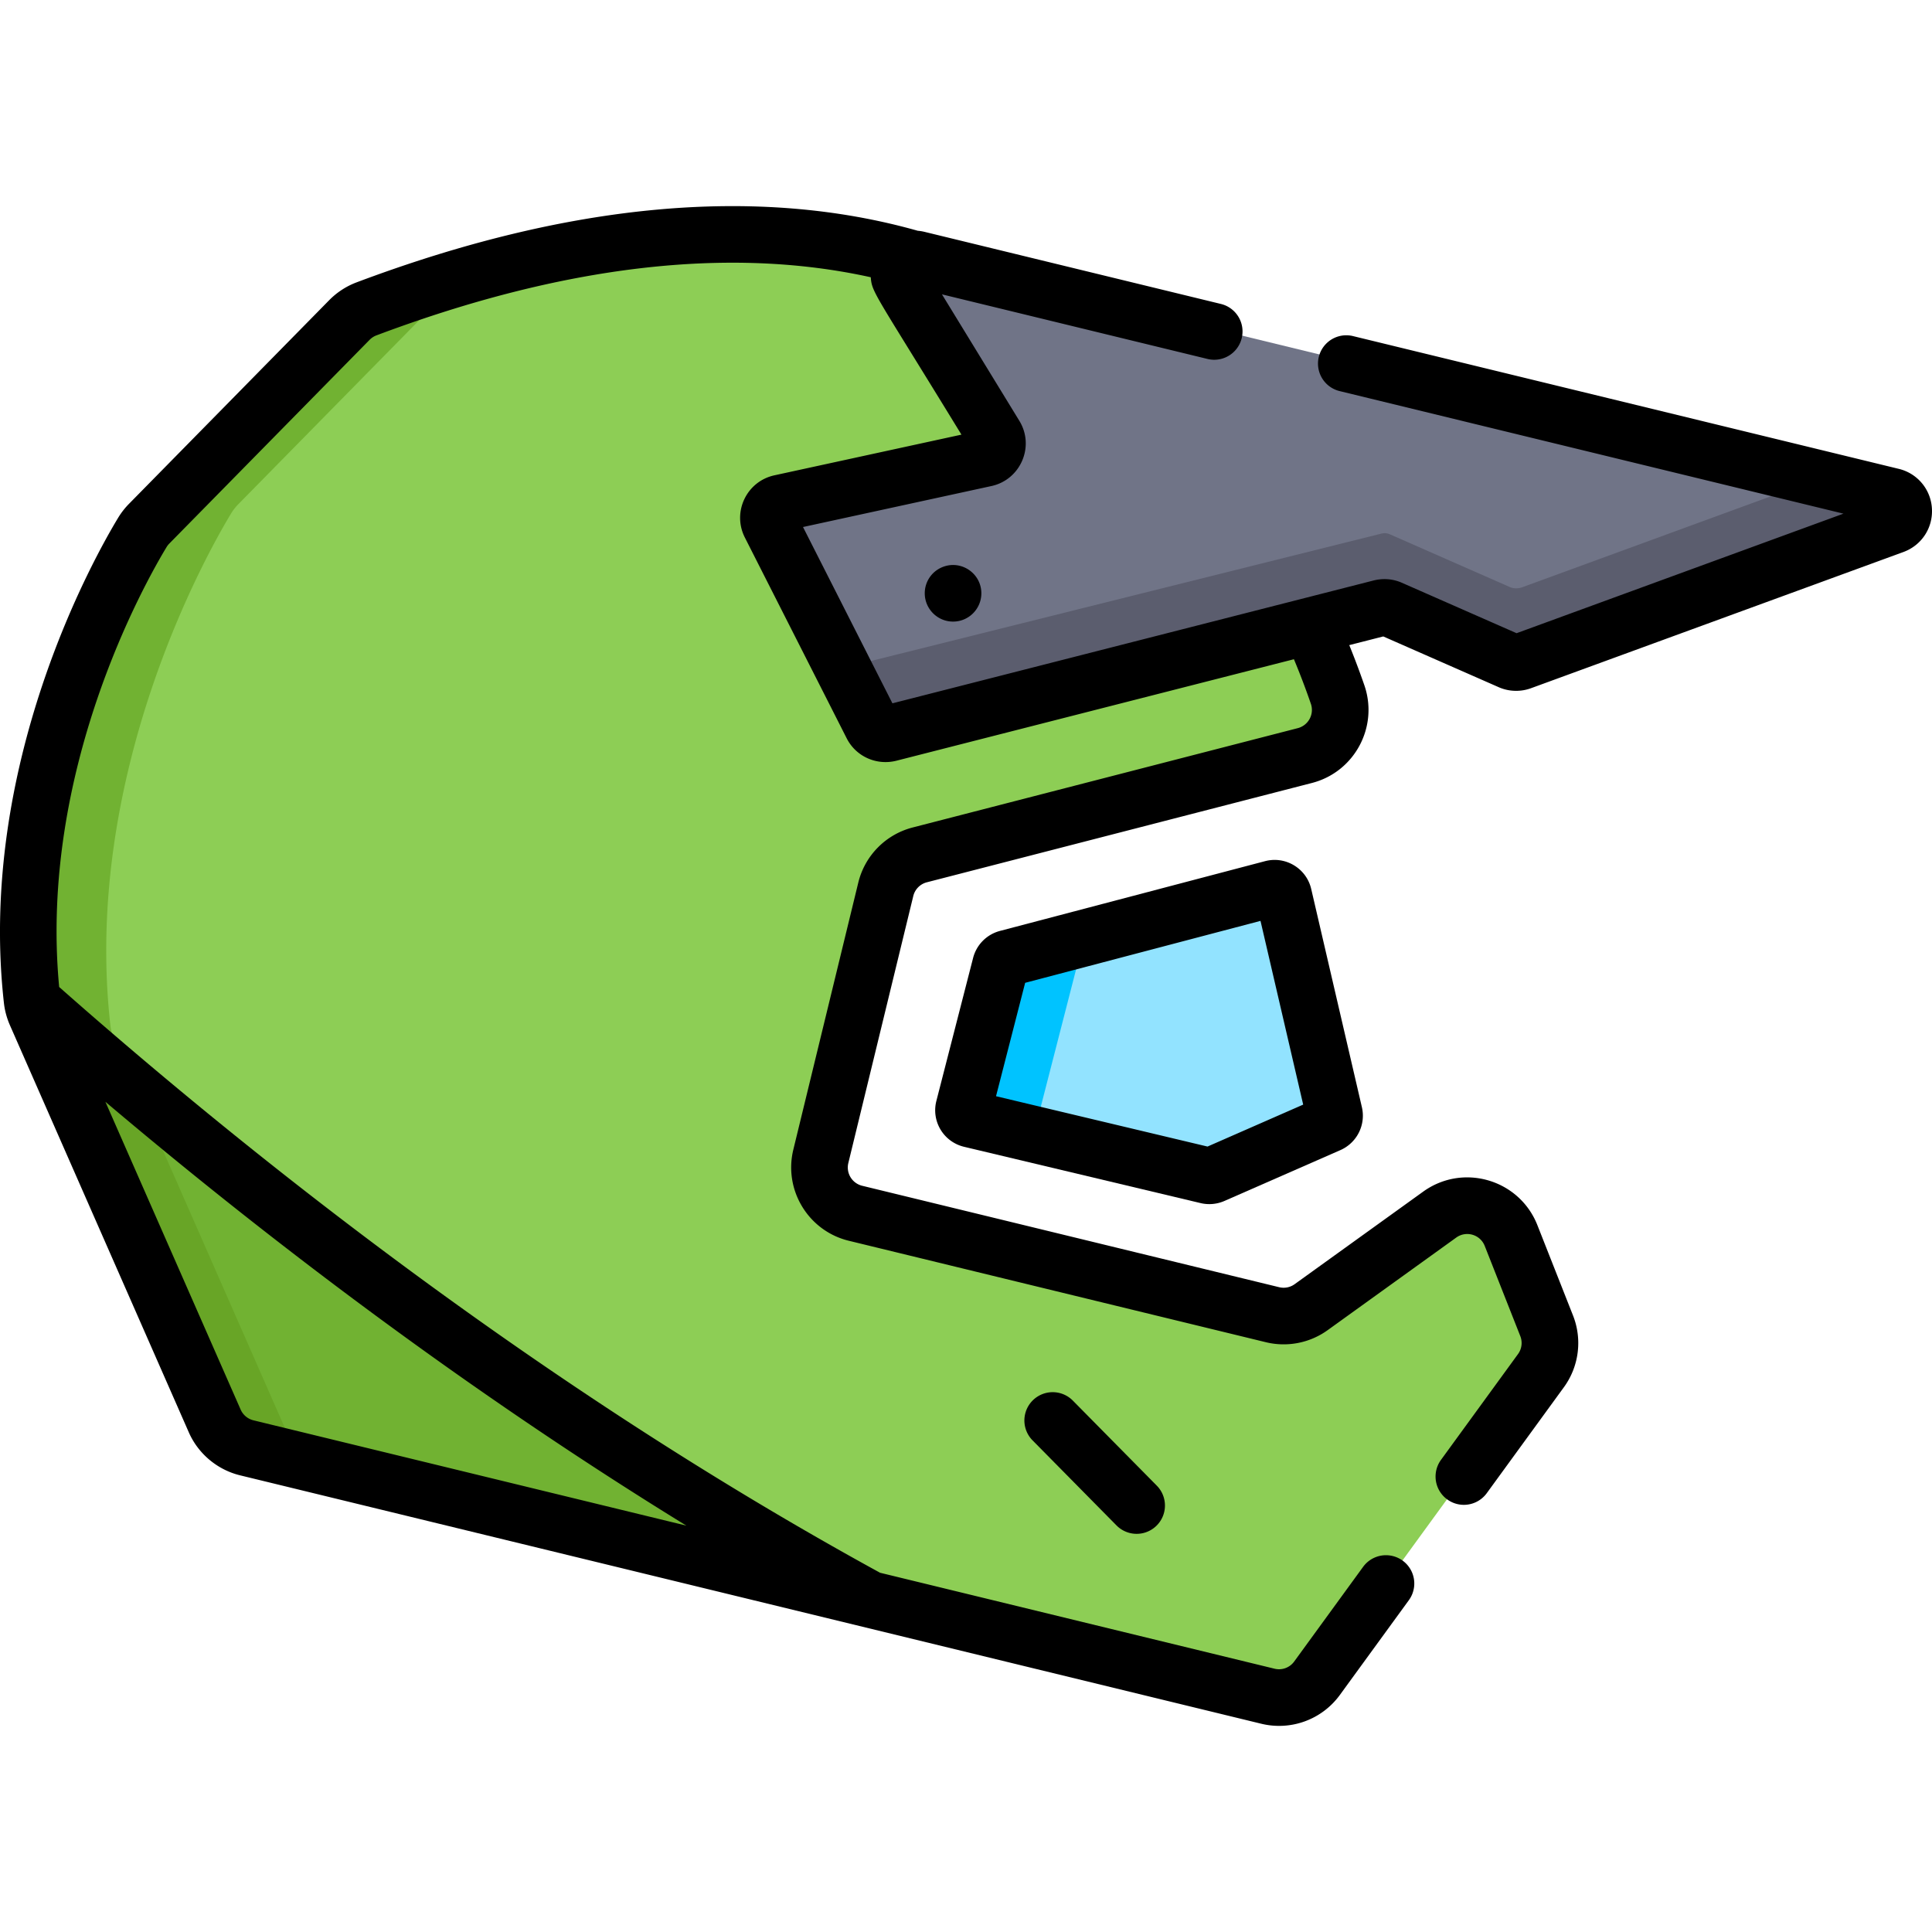 <svg xmlns="http://www.w3.org/2000/svg" viewBox="0 0 512 512"><path d="M400.489 327.268c-2.986-7.572-12.305-10.308-18.911-5.551l-34.065 24.528a12.485 12.485 0 0 1-10.247 1.999L226.75 321.36c-6.7-1.63-10.811-8.383-9.18-15.083l17.212-70.753a12.485 12.485 0 0 1 9.013-9.138l102.048-26.322c7.067-1.823 11.054-9.279 8.679-16.181a213.742 213.742 0 0 0-7.237-18.192l-111.624 28.497a4.029 4.029 0 0 1-4.548-2.092l-26.987-53.21c-1.193-2.353.159-5.199 2.737-5.759l54.338-11.818c2.709-.589 4.028-3.675 2.581-6.039l-24.893-40.685c-1.663-2.718.331-6.008 3.238-6.127-36.574-10.574-83.936-9.711-144.975 13.238a12.528 12.528 0 0 0-4.516 2.946l-53.079 53.992a12.452 12.452 0 0 0-1.77 2.274c-5.379 8.879-36.11 62.741-29.247 123.941.141 1.258.484 2.491.993 3.651L56.95 376.411a12.488 12.488 0 0 0 8.479 7.109l270.607 65.828a12.485 12.485 0 0 0 13.045-4.783l59.312-81.47a12.487 12.487 0 0 0 1.521-11.93l-9.425-23.897z" fill="#8dce55"/><g fill="#71b232"><path d="M30.33 275.637a13.719 13.719 0 0 1-1.086-3.993c-7.505-66.931 26.103-125.839 31.987-135.549a13.63 13.63 0 0 1 1.935-2.487l58.05-59.049a13.742 13.742 0 0 1 1.817-1.53 364.909 364.909 0 0 0-25.882 8.665 12.528 12.528 0 0 0-4.516 2.946l-53.079 53.992a12.452 12.452 0 0 0-1.77 2.274c-5.379 8.879-36.11 62.741-29.248 123.941.141 1.258.484 2.491.994 3.651L56.95 376.411a12.488 12.488 0 0 0 8.479 7.109l13.778 3.352L30.33 275.637z"/><path d="M9.533 268.498L56.95 376.411a12.486 12.486 0 0 0 8.479 7.109l165.092 40.16C139.531 374.014 61.554 312.091 8.589 265.104c.156 1.168.469 2.315.944 3.394z"/></g><path d="M79.207 386.871l-43.035-97.939a1392.282 1392.282 0 0 1-27.583-23.828c.135 1.013.396 2.006.77 2.957.058.146.111.294.174.438l38.502 87.622 8.916 20.291a12.48 12.48 0 0 0 8.479 7.109l13.777 3.35z" fill="#68a526"/><path d="M340.219 237.119l13.434 57.833a2.453 2.453 0 0 1-1.404 2.801l-30.738 13.477a2.459 2.459 0 0 1-1.553.14l-62.695-14.924a2.454 2.454 0 0 1-1.808-2.996l9.737-37.896a2.454 2.454 0 0 1 1.751-1.762l70.263-18.49a2.453 2.453 0 0 1 3.013 1.817z" fill="#92e3ff"/><path d="M274.48 298.512l12.67-49.313c.074-.29.191-.561.338-.813l-20.544 5.406c-.86.226-1.53.9-1.751 1.762l-9.737 37.896a2.453 2.453 0 0 0 1.808 2.997l17.4 4.142a3.151 3.151 0 0 1-.184-2.077z" fill="#00c3ff"/><path d="M501.581 130.887L243.395 68.08c-1.816-.442-3.627.222-4.729 1.731-1.102 1.509-1.18 3.438-.205 5.032l24.893 40.685a3.49 3.49 0 0 1 .235 3.228 3.49 3.49 0 0 1-2.496 2.062l-54.337 11.818a4.503 4.503 0 0 0-3.128 2.482 4.5 4.5 0 0 0 .051 3.992l26.987 53.21a4.507 4.507 0 0 0 5.112 2.351l.005-.001 130.31-33.267a3.511 3.511 0 0 1 2.086.127l32.017 14.075a4.528 4.528 0 0 0 3.186.028l98.683-36.094c1.916-.701 3.08-2.47 2.966-4.507-.113-2.036-1.467-3.663-3.45-4.145z" fill="#707487"/><path d="M501.581 130.887l-18.34-4.461-79.858 29.209a4.533 4.533 0 0 1-3.186-.028l-32.017-14.075a3.511 3.511 0 0 0-2.086-.127L222.96 177.128l7.706 15.194a4.507 4.507 0 0 0 5.112 2.351l.005-.001 130.31-33.267a3.511 3.511 0 0 1 2.086.127l32.017 14.075a4.528 4.528 0 0 0 3.186.028l98.683-36.094c1.916-.701 3.08-2.47 2.966-4.507-.113-2.037-1.467-3.665-3.45-4.147z" fill="#5b5d6e"/><path d="M251.109 149.877c-3.652.758-6.04 3.881-6.04 7.35 0 4.11 3.345 7.5 7.5 7.5 4.17 0 7.5-3.382 7.5-7.5.001-4.817-4.446-8.26-8.96-7.35zM273.705 371.103a7.5 7.5 0 0 0-.069 10.607l22.25 22.542a7.5 7.5 0 0 0 10.676-10.538l-22.25-22.542a7.501 7.501 0 0 0-10.607-.069zM347.484 235.588c-1.268-5.453-6.807-8.799-12.229-7.372l-70.262 18.49a9.959 9.959 0 0 0-7.108 7.149l-9.736 37.896a9.948 9.948 0 0 0 7.335 12.16l62.695 14.924a10.02 10.02 0 0 0 6.301-.567l30.739-13.477a9.959 9.959 0 0 0 5.698-11.368l-13.433-57.835zm-27.476 68.261l-56.051-13.342 7.719-30.049 62.371-16.414 11.311 48.69-25.35 11.115z"/><path d="M511.981 134.809a11.465 11.465 0 0 0-8.786-10.558L358.557 89.066a7.5 7.5 0 0 0-3.546 14.576l133.523 32.481-86.624 31.683-30.553-13.432a8.907 8.907 0 0 0-.319-.132c-2.207-.851-4.588-1.004-6.959-.425l-127.577 32.57-23.696-46.72 49.948-10.863c7.676-1.668 11.548-10.478 7.383-17.284l-20.505-33.513 70.377 17.12a7.5 7.5 0 0 0 3.546-14.576l-78.547-19.107a11.63 11.63 0 0 0-1.786-.288c-42.558-12.027-92.595-7.429-148.751 13.683a20.133 20.133 0 0 0-7.226 4.709l-53.082 53.994a20.062 20.062 0 0 0-2.833 3.643c-6.3 10.399-37.372 65.474-30.286 128.661.171 1.53.528 3.042 1.056 4.511.159.448.334.89.524 1.323l47.418 107.914c2.488 5.663 7.562 9.918 13.574 11.381l270.607 65.827a19.92 19.92 0 0 0 20.881-7.657l18.275-25.102a7.501 7.501 0 0 0-12.128-8.83l-18.275 25.103a4.966 4.966 0 0 1-5.207 1.909l-104.542-25.43c-90.471-49.504-167.848-111.33-217.546-155.23-5.415-57.266 22.706-107.081 28.475-116.6a4.91 4.91 0 0 1 .706-.907l53.081-53.993a5.04 5.04 0 0 1 1.806-1.183c49.379-18.564 93.397-23.732 131.016-15.406.299 4.101.967 4.017 24.027 41.708l-49.566 10.78c-7.377 1.604-11.25 9.744-7.832 16.481l26.986 53.21c2.441 4.815 7.849 7.244 13.093 5.966l105.431-26.916a199.843 199.843 0 0 1 4.482 11.784 4.99 4.99 0 0 1-3.46 6.478L241.88 219.288a19.952 19.952 0 0 0-14.429 14.628l-17.212 70.754c-2.604 10.709 3.988 21.539 14.696 24.143l110.517 26.884a19.966 19.966 0 0 0 16.402-3.201l34.066-24.528c2.635-1.896 6.351-.821 7.549 2.217l9.425 23.895a4.966 4.966 0 0 1-.607 4.764l-20.426 28.059a7.501 7.501 0 0 0 12.128 8.83l20.426-28.059a19.892 19.892 0 0 0 2.435-19.096l-9.425-23.895c-4.78-12.121-19.687-16.507-30.271-8.886l-34.066 24.528a4.975 4.975 0 0 1-4.09.798l-110.516-26.884a4.99 4.99 0 0 1-3.666-6.021l17.212-70.754a4.974 4.974 0 0 1 3.599-3.648l102.047-26.321c11.296-2.913 17.692-14.86 13.899-25.884a214.445 214.445 0 0 0-4.001-10.647l9.009-2.3 30.736 13.512c.105.046.212.09.319.132a11.526 11.526 0 0 0 8.11.071l98.683-36.093c4.804-1.761 7.838-6.371 7.552-11.477zM181.894 404.308L67.162 376.399a5.018 5.018 0 0 1-3.386-2.838l-35.844-81.572c40.29 34.093 93.279 75.006 153.962 112.319z"/></svg>